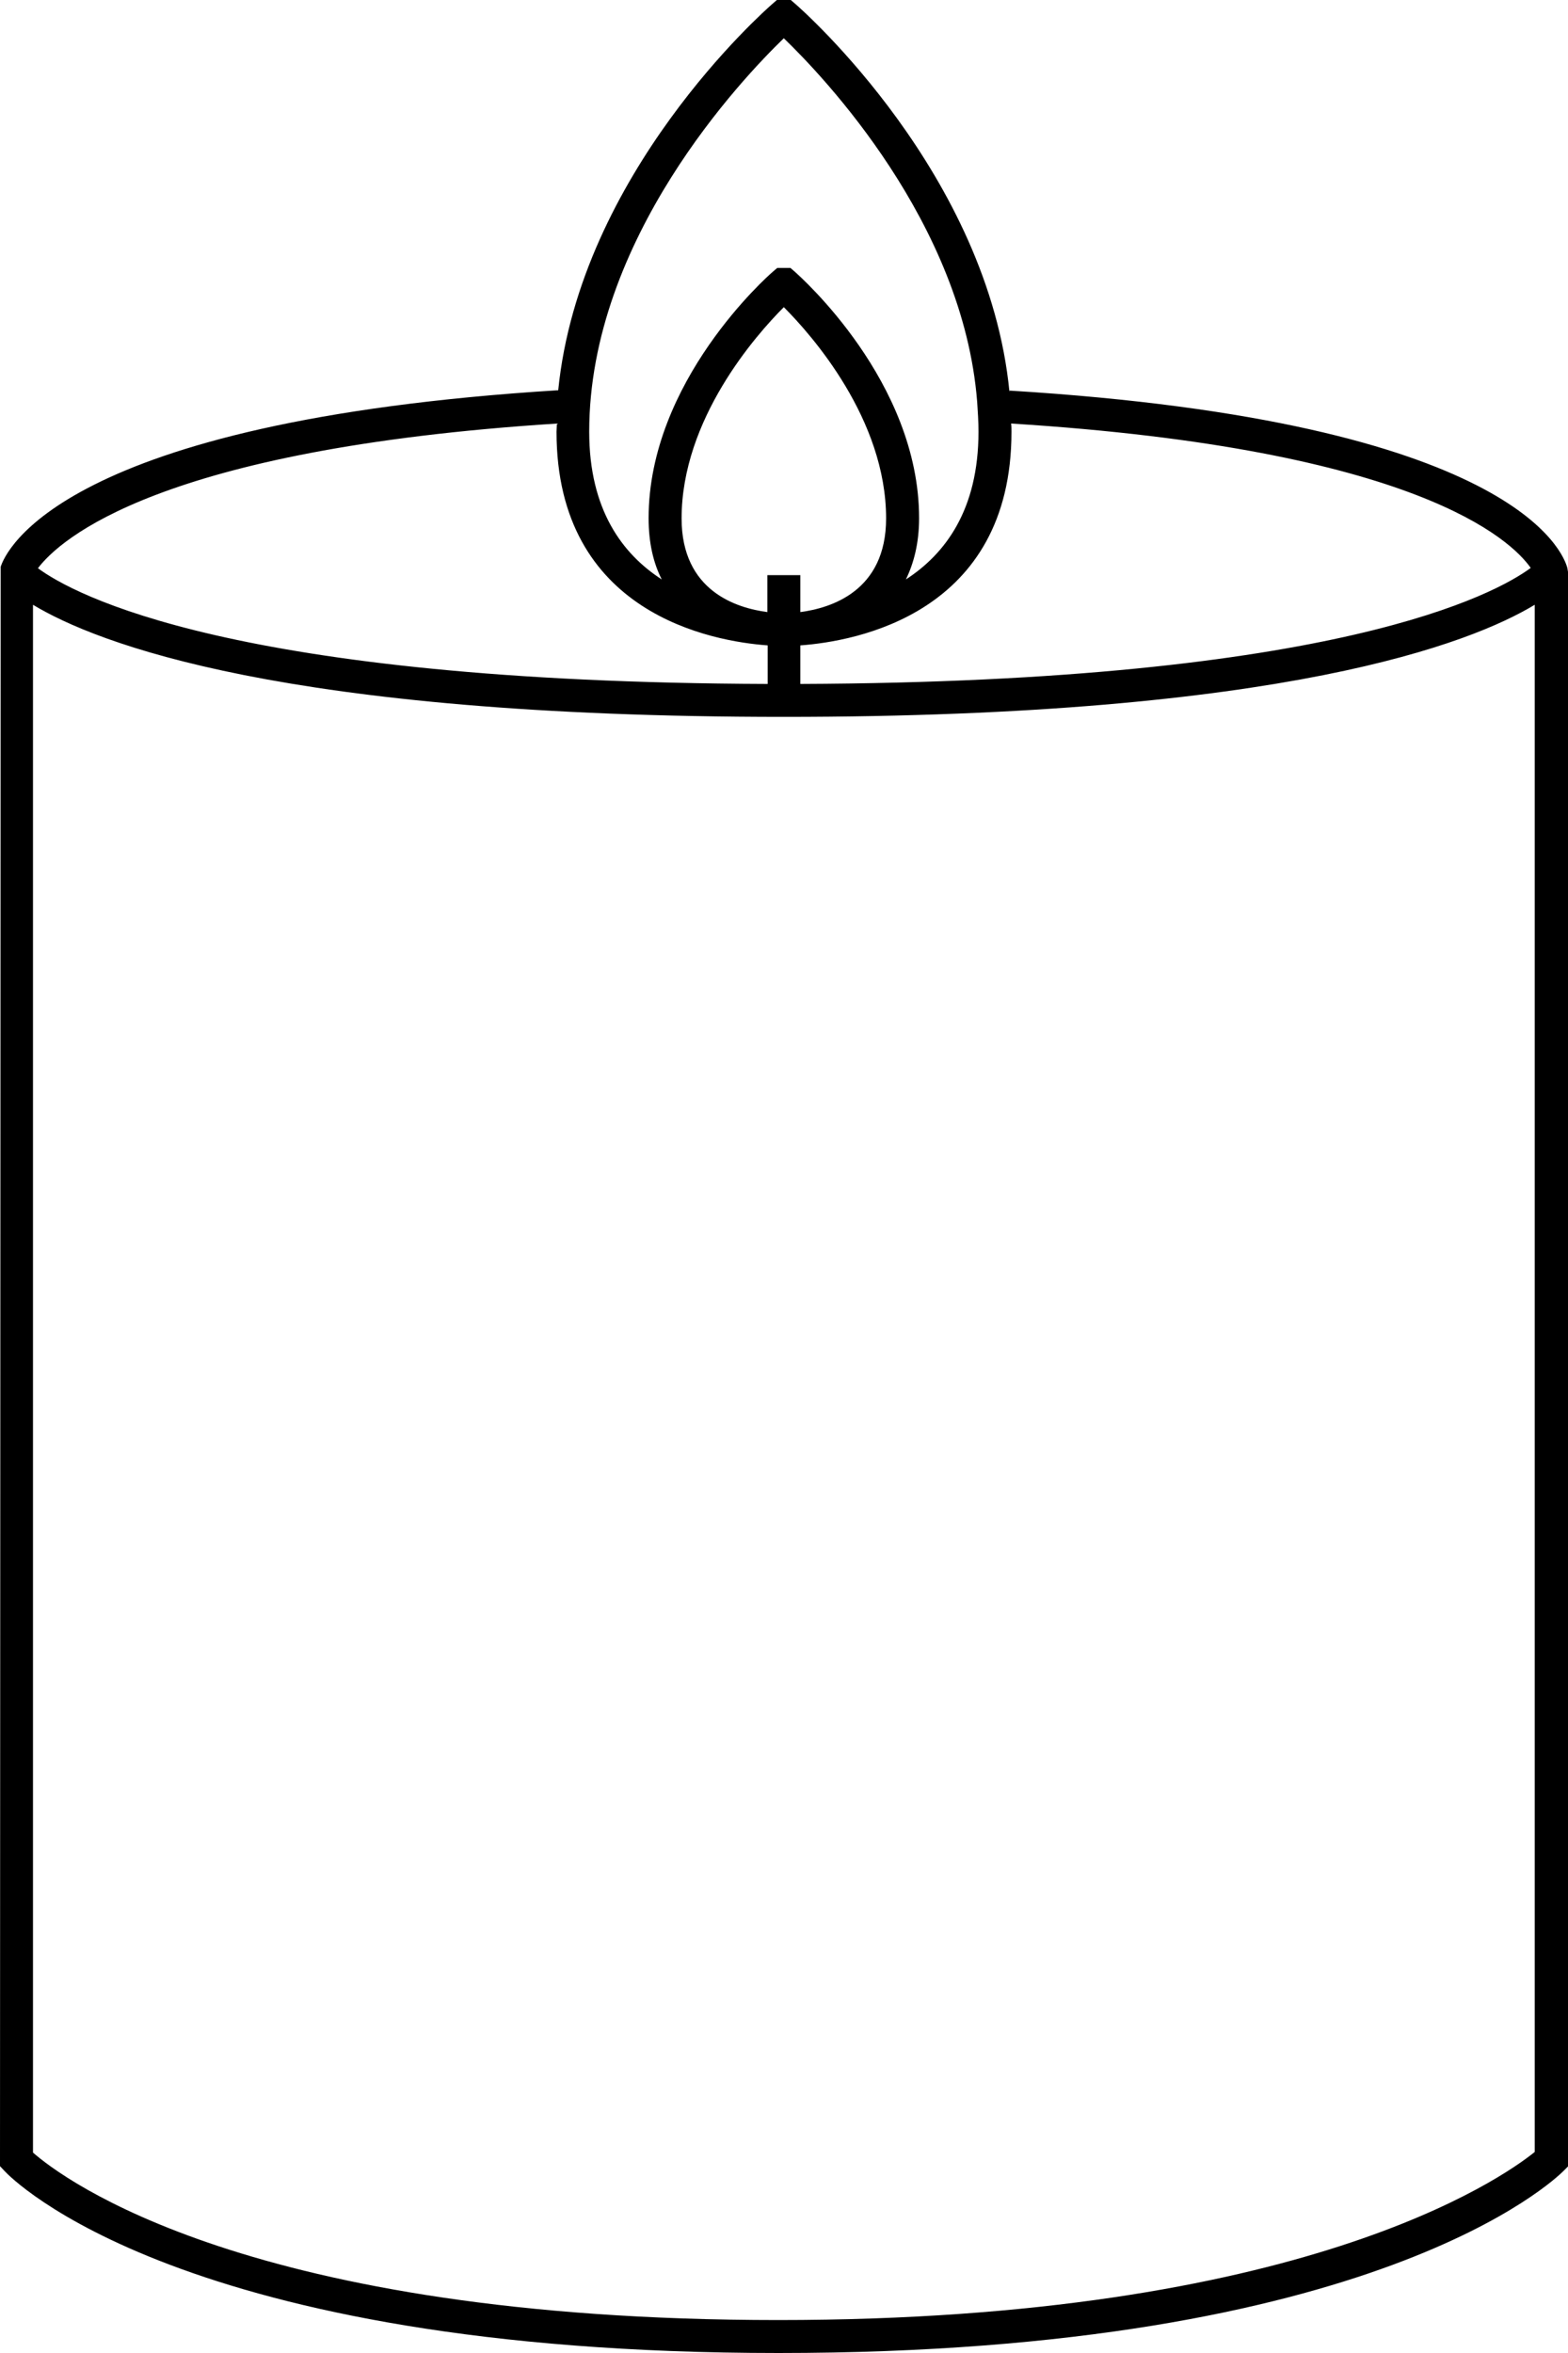 <svg xmlns="http://www.w3.org/2000/svg" fill="none" viewBox="0 0 26 39" height="39" width="26">
<g clip-path="url(#clip0_4009_3574)">
<path fill="black" d="M25.989 9.413C25.923 9.167 25.13 6.987 16.739 6.474V6.501C16.389 2.89 13.32 0.18 13.189 0.066L13.112 0H12.882L12.806 0.066C12.669 0.186 9.617 2.879 9.256 6.468C0.996 6.982 0.088 9.15 0.011 9.396L0 35.903L0.071 35.979C0.186 36.105 2.992 39 12.91 39C22.827 39 25.787 36.116 25.918 35.99L26 35.908V9.478L25.989 9.413ZM25.382 9.413C24.813 9.833 22.187 11.303 13.271 11.336V10.697C14.179 10.631 16.772 10.178 16.772 7.156C16.772 7.113 16.772 7.064 16.766 7.02C23.5 7.441 25.059 8.954 25.382 9.413ZM13.271 10.145V9.533H12.724V10.145C12.22 10.079 11.302 9.801 11.302 8.593C11.302 6.949 12.532 5.556 12.997 5.091C13.462 5.556 14.693 6.949 14.693 8.593C14.693 9.801 13.774 10.079 13.271 10.145ZM12.997 0.634C13.648 1.262 15.968 3.687 16.203 6.659C16.214 6.823 16.225 6.987 16.225 7.156C16.225 8.451 15.672 9.183 15.021 9.604C15.152 9.336 15.24 9.003 15.24 8.588C15.24 6.321 13.265 4.583 13.183 4.507L13.107 4.441H12.888L12.811 4.507C12.729 4.578 10.755 6.321 10.755 8.588C10.755 9.003 10.836 9.336 10.973 9.604C10.322 9.183 9.77 8.451 9.77 7.156C9.77 3.961 12.313 1.295 12.997 0.634ZM9.234 7.02C9.234 7.064 9.228 7.107 9.228 7.156C9.228 10.178 11.821 10.631 12.729 10.697V11.336C3.857 11.308 1.214 9.85 0.629 9.418C0.99 8.943 2.637 7.441 9.239 7.02H9.234ZM12.91 38.454C4.125 38.454 1.039 36.11 0.547 35.678V10.024C1.597 10.658 4.699 11.882 12.997 11.882C21.296 11.882 24.397 10.658 25.448 10.024V35.668C24.901 36.11 21.575 38.454 12.904 38.454H12.91Z"></path>
</g>
<defs>
<clipPath id="clip0_4009_3574">
<rect fill="white" height="39" width="26"></rect>
</clipPath>
</defs>
</svg>